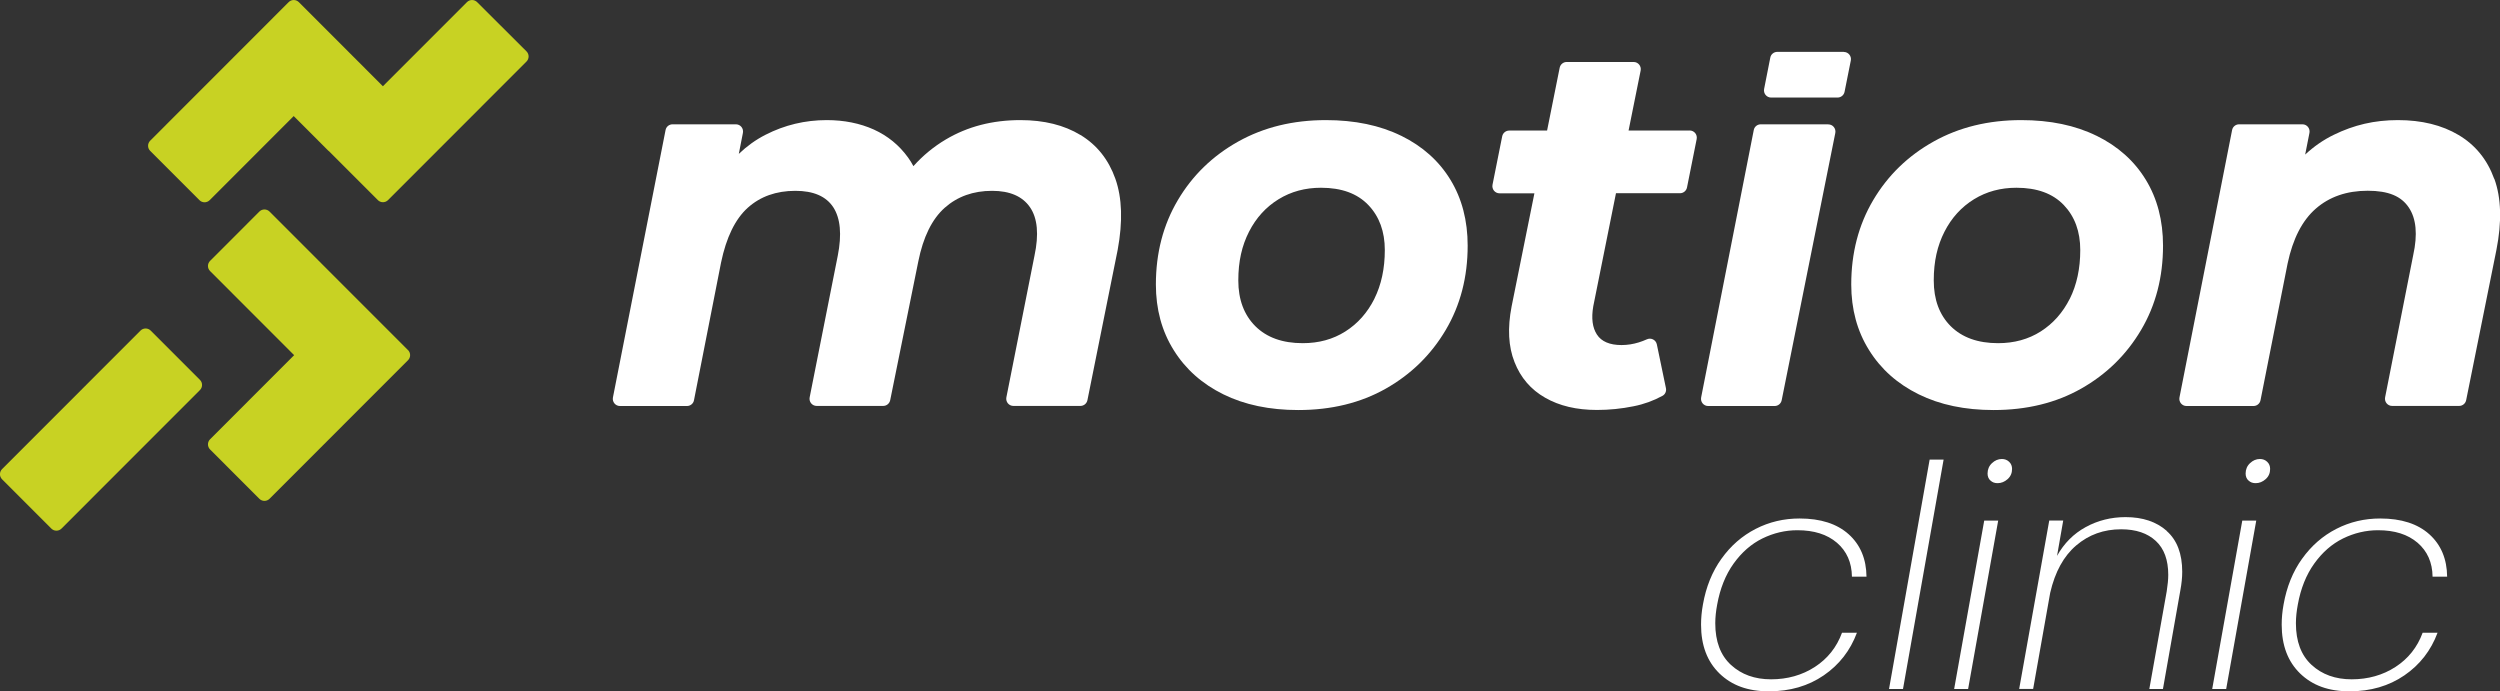 <svg width="564" height="156" viewBox="0 0 564 156" fill="none" xmlns="http://www.w3.org/2000/svg">
<rect x="0" y="0" width="564" height="156" fill="#333333" stroke="none"/>
<g clip-path="url(#clip0_1_330)">
<path d="M243.758 30.461C240.066 28.218 235.543 27.096 230.189 27.096C223.887 27.096 218.282 28.547 213.372 31.467C210.666 33.072 208.231 35.064 206.066 37.482C205.699 36.805 205.312 36.147 204.868 35.548C202.857 32.763 200.287 30.655 197.136 29.223C193.985 27.811 190.448 27.096 186.505 27.096C181.634 27.096 177.015 28.198 172.704 30.403C170.501 31.525 168.491 32.975 166.674 34.716L167.601 29.978C167.795 28.972 167.041 28.044 166.016 28.044H151.732C150.959 28.044 150.283 28.585 150.147 29.359L138.279 89.662C138.086 90.668 138.84 91.596 139.864 91.596H154.98C155.753 91.596 156.429 91.055 156.565 90.281L162.673 59.22C163.852 53.554 165.862 49.434 168.684 46.881C171.525 44.328 175.101 43.052 179.431 43.052C183.528 43.052 186.37 44.29 187.993 46.765C189.598 49.241 189.946 52.896 188.999 57.693L182.659 89.643C182.465 90.649 183.219 91.577 184.244 91.577H199.243C200.016 91.577 200.673 91.035 200.828 90.281L207.168 58.988C208.27 53.476 210.26 49.434 213.121 46.881C216.001 44.328 219.558 43.052 223.81 43.052C227.83 43.052 230.672 44.29 232.373 46.765C234.074 49.241 234.402 52.896 233.378 57.693L227.038 89.643C226.845 90.649 227.599 91.577 228.623 91.577H243.738C244.511 91.577 245.169 91.035 245.323 90.281L252.146 56.377C253.325 49.995 253.151 44.638 251.624 40.325C250.097 36.012 247.469 32.705 243.777 30.461H243.758Z" fill="white"/>
<path d="M316.106 30.635C311.312 28.276 305.63 27.096 299.116 27.096C291.713 27.096 285.122 28.701 279.342 31.931C273.563 35.161 269.021 39.571 265.715 45.16C262.41 50.749 260.767 57.093 260.767 64.172C260.767 69.761 262.101 74.693 264.788 78.986C267.455 83.28 271.205 86.606 275.998 88.966C280.792 91.326 286.417 92.505 292.873 92.505C300.353 92.505 306.944 90.9 312.646 87.67C318.348 84.44 322.852 80.031 326.157 74.441C329.462 68.852 331.105 62.508 331.105 55.43C331.105 49.763 329.81 44.792 327.22 40.557C324.63 36.302 320.919 32.995 316.125 30.635H316.106ZM310.075 67.382C308.49 70.535 306.325 72.991 303.523 74.77C300.72 76.549 297.531 77.42 293.897 77.42C289.335 77.42 285.779 76.143 283.208 73.59C280.657 71.037 279.362 67.595 279.362 63.263C279.362 58.93 280.173 55.43 281.778 52.277C283.382 49.125 285.624 46.688 288.446 44.947C291.288 43.206 294.457 42.356 298.014 42.356C302.653 42.356 306.209 43.651 308.703 46.262C311.177 48.854 312.414 52.239 312.414 56.416C312.414 60.594 311.622 64.249 310.056 67.401L310.075 67.382Z" fill="white"/>
<path d="M381.167 29.456H367.405L370.13 15.917C370.324 14.912 369.57 13.983 368.545 13.983H353.449C352.676 13.983 352.019 14.525 351.864 15.279L349.023 29.456H340.48C339.707 29.456 339.049 29.997 338.895 30.751L336.711 41.679C336.517 42.684 337.271 43.613 338.296 43.613H346.162L341.021 69.123C340.074 73.996 340.286 78.193 341.678 81.694C343.05 85.195 345.351 87.883 348.579 89.72C351.806 91.577 355.692 92.486 360.273 92.486C363.017 92.486 365.781 92.215 368.526 91.654C370.884 91.19 373.049 90.397 375.059 89.295C375.678 88.966 375.987 88.231 375.832 87.554L373.783 77.691C373.571 76.665 372.469 76.124 371.541 76.549C370.942 76.82 370.324 77.052 369.705 77.246C368.449 77.632 367.154 77.845 365.82 77.845C363.153 77.845 361.297 77.052 360.273 75.486C359.248 73.919 358.978 71.792 359.441 69.103L364.564 43.593H379.002C379.775 43.593 380.433 43.052 380.587 42.297L382.771 31.37C382.965 30.364 382.211 29.436 381.186 29.436L381.167 29.456Z" fill="white"/>
<path d="M412.442 28.044H397.23C396.456 28.044 395.78 28.585 395.645 29.359L383.777 89.662C383.583 90.668 384.337 91.596 385.362 91.596H400.361C401.134 91.596 401.791 91.055 401.946 90.3L414.046 29.997C414.239 28.991 413.485 28.063 412.461 28.063L412.442 28.044Z" fill="white"/>
<path d="M415.979 11.701H400.96C400.187 11.701 399.51 12.242 399.375 13.016L397.983 20.075C397.79 21.081 398.544 22.009 399.568 22.009H414.548C415.322 22.009 415.979 21.468 416.133 20.714L417.544 13.654C417.738 12.649 416.984 11.72 415.959 11.72L415.979 11.701Z" fill="white"/>
<path d="M472.98 30.635C468.186 28.276 462.504 27.096 455.99 27.096C448.587 27.096 441.996 28.701 436.216 31.931C430.437 35.161 425.895 39.571 422.589 45.16C419.284 50.749 417.641 57.093 417.641 64.172C417.641 69.761 418.975 74.693 421.662 78.986C424.329 83.28 428.079 86.606 432.872 88.966C437.666 91.326 443.291 92.505 449.746 92.505C457.227 92.505 463.818 90.9 469.52 87.67C475.222 84.44 479.726 80.031 483.031 74.441C486.336 68.852 487.979 62.508 487.979 55.43C487.979 49.763 486.684 44.792 484.094 40.557C481.504 36.302 477.793 32.995 472.999 30.635H472.98ZM466.949 67.382C465.364 70.535 463.18 72.991 460.397 74.77C457.594 76.549 454.385 77.42 450.771 77.42C446.209 77.42 442.653 76.143 440.082 73.59C437.531 71.037 436.255 67.595 436.255 63.263C436.255 58.93 437.067 55.43 438.671 52.277C440.275 49.125 442.517 46.688 445.339 44.947C448.181 43.206 451.351 42.356 454.907 42.356C459.546 42.356 463.103 43.651 465.596 46.262C468.07 48.854 469.307 52.239 469.307 56.416C469.307 60.594 468.515 64.249 466.949 67.401V67.382Z" fill="white"/>
<path d="M562.686 40.325C561.12 35.992 558.433 32.705 554.664 30.461C550.895 28.218 546.314 27.096 540.979 27.096C535.644 27.096 531.044 28.198 526.521 30.403C524.163 31.544 521.998 33.053 520.046 34.871L521.012 29.978C521.206 28.972 520.452 28.044 519.427 28.044H505.143C504.37 28.044 503.694 28.585 503.558 29.359L491.69 89.662C491.497 90.668 492.251 91.596 493.275 91.596H508.39C509.164 91.596 509.821 91.055 509.975 90.281L516.083 59.453C517.262 53.863 519.389 49.724 522.462 47.055C525.535 44.386 529.42 43.032 534.156 43.032C538.892 43.032 541.733 44.29 543.415 46.804C545.116 49.318 545.444 52.915 544.42 57.557L538.08 89.643C537.886 90.649 538.64 91.577 539.665 91.577H554.78C555.553 91.577 556.21 91.035 556.365 90.281L563.188 56.397C564.444 50.014 564.29 44.657 562.724 40.344L562.686 40.325Z" fill="white"/>
<path d="M388.358 126.061C390.445 123.121 393.035 120.878 396.089 119.311C399.143 117.745 402.448 116.971 405.986 116.971C410.741 116.971 414.432 118.17 417.061 120.53C419.69 122.889 421.043 126.1 421.082 130.103H417.796C417.757 126.893 416.617 124.34 414.413 122.444C412.19 120.549 409.233 119.621 405.502 119.621C402.758 119.621 400.129 120.24 397.597 121.477C395.084 122.715 392.919 124.61 391.102 127.144C389.285 129.678 388.048 132.772 387.391 136.408C387.121 137.859 386.966 139.251 386.966 140.605C386.966 144.705 388.145 147.838 390.503 150.004C392.861 152.171 395.877 153.254 399.549 153.254C403.222 153.254 406.566 152.325 409.446 150.449C412.306 148.593 414.355 146.02 415.554 142.752H418.917C417.428 146.755 414.935 149.966 411.436 152.364C407.938 154.762 403.821 155.961 399.066 155.961C394.311 155.961 390.696 154.627 387.913 151.938C385.149 149.25 383.757 145.595 383.757 140.914C383.757 139.464 383.893 137.955 384.183 136.369C384.878 132.405 386.27 128.962 388.377 126.022L388.358 126.061Z" fill="white"/>
<path d="M438.478 103.684L429.316 155.439H426.165L435.327 103.684H438.478Z" fill="white"/>
<path d="M450.79 117.454L444.006 155.439H440.855L447.64 117.454H450.79ZM449.031 108.403C448.606 108.016 448.394 107.475 448.394 106.837C448.394 105.908 448.722 105.115 449.379 104.496C450.036 103.877 450.771 103.549 451.621 103.549C452.279 103.549 452.82 103.761 453.264 104.187C453.709 104.612 453.922 105.135 453.922 105.792C453.922 106.721 453.593 107.494 452.917 108.094C452.24 108.693 451.486 109.003 450.655 109.003C449.998 109.003 449.457 108.809 449.051 108.403H449.031Z" fill="white"/>
<path d="M488.81 119.795C491.149 121.864 492.309 124.939 492.309 129.001C492.309 130.258 492.174 131.65 491.884 133.198L487.96 155.439H484.887L488.81 133.41C489.042 131.921 489.158 130.683 489.158 129.697C489.158 126.332 488.23 123.779 486.356 122.038C484.481 120.298 481.891 119.408 478.527 119.408C474.604 119.408 471.24 120.626 468.399 123.044C465.558 125.461 463.605 129.039 462.523 133.739L458.677 155.42H455.526L462.31 117.435H465.461L464.069 125.403C465.654 122.56 467.819 120.394 470.544 118.905C473.27 117.416 476.266 116.662 479.532 116.662C483.398 116.662 486.491 117.706 488.83 119.775L488.81 119.795Z" fill="white"/>
<path d="M509.009 117.454L502.225 155.439H499.074L505.858 117.454H509.009ZM507.25 108.403C506.825 108.016 506.612 107.475 506.612 106.837C506.612 105.908 506.941 105.115 507.598 104.496C508.255 103.877 508.99 103.549 509.84 103.549C510.497 103.549 511.039 103.761 511.483 104.187C511.928 104.612 512.14 105.135 512.14 105.792C512.14 106.721 511.812 107.494 511.135 108.094C510.459 108.693 509.705 109.003 508.874 109.003C508.217 109.003 507.675 108.809 507.269 108.403H507.25Z" fill="white"/>
<path d="M519.35 126.061C521.438 123.121 524.028 120.878 527.082 119.311C530.136 117.745 533.441 116.971 536.978 116.971C541.733 116.971 545.425 118.17 548.054 120.53C550.682 122.889 552.035 126.1 552.074 130.103H548.788C548.749 126.893 547.609 124.34 545.406 122.444C543.183 120.549 540.225 119.621 536.495 119.621C533.75 119.621 531.121 120.24 528.589 121.477C526.077 122.715 523.912 124.61 522.095 127.144C520.278 129.678 519.041 132.772 518.384 136.408C518.113 137.859 517.958 139.251 517.958 140.605C517.958 144.705 519.137 147.838 521.496 150.004C523.854 152.171 526.869 153.254 530.542 153.254C534.214 153.254 537.558 152.325 540.438 150.449C543.299 148.593 545.348 146.02 546.546 142.752H549.909C548.421 146.755 545.927 149.966 542.429 152.364C538.93 154.762 534.813 155.961 530.058 155.961C525.303 155.961 521.689 154.627 518.905 151.938C516.141 149.25 514.75 145.595 514.75 140.914C514.75 139.464 514.885 137.955 515.175 136.369C515.871 132.405 517.263 128.962 519.369 126.022L519.35 126.061Z" fill="white"/>
<path d="M31.7 74.581L0.469 105.83C-0.165 106.465 -0.165 107.493 0.469 108.128L11.581 119.246C12.215 119.88 13.243 119.88 13.877 119.246L45.108 87.997C45.742 87.362 45.742 86.334 45.108 85.699L33.996 74.581C33.362 73.947 32.334 73.947 31.7 74.581Z" fill="#C8D223"/>
<path d="M74.127 34.02L85.241 45.141C85.879 45.779 86.903 45.779 87.541 45.141L98.655 34.02L118.776 13.886C119.414 13.248 119.414 12.223 118.776 11.585L107.643 0.484C107.005 -0.155 105.981 -0.155 105.343 0.484L86.381 19.456L78.534 11.604L67.419 0.484C66.782 -0.155 65.757 -0.155 65.119 0.484L54.005 11.604L33.884 31.738C33.246 32.376 33.246 33.401 33.884 34.039L44.998 45.16C45.636 45.798 46.66 45.798 47.298 45.16L66.26 26.187L74.107 34.039L74.127 34.02Z" fill="#C8D223"/>
<path d="M92.045 78.986L80.93 67.866L60.809 47.732C60.171 47.094 59.147 47.094 58.509 47.732L47.395 58.853C46.757 59.491 46.757 60.516 47.395 61.154L66.356 80.127L47.395 99.1C46.757 99.739 46.757 100.764 47.395 101.402L58.509 112.523C59.147 113.161 60.171 113.161 60.809 112.523L80.93 92.389L92.045 81.269C92.682 80.63 92.682 79.605 92.045 78.967V78.986Z" fill="#C8D223"/>
</g>
<defs>
<clipPath id="clip0_1_330">
<rect width="564" height="156" fill="white"/>
</clipPath>
</defs>
</svg>
